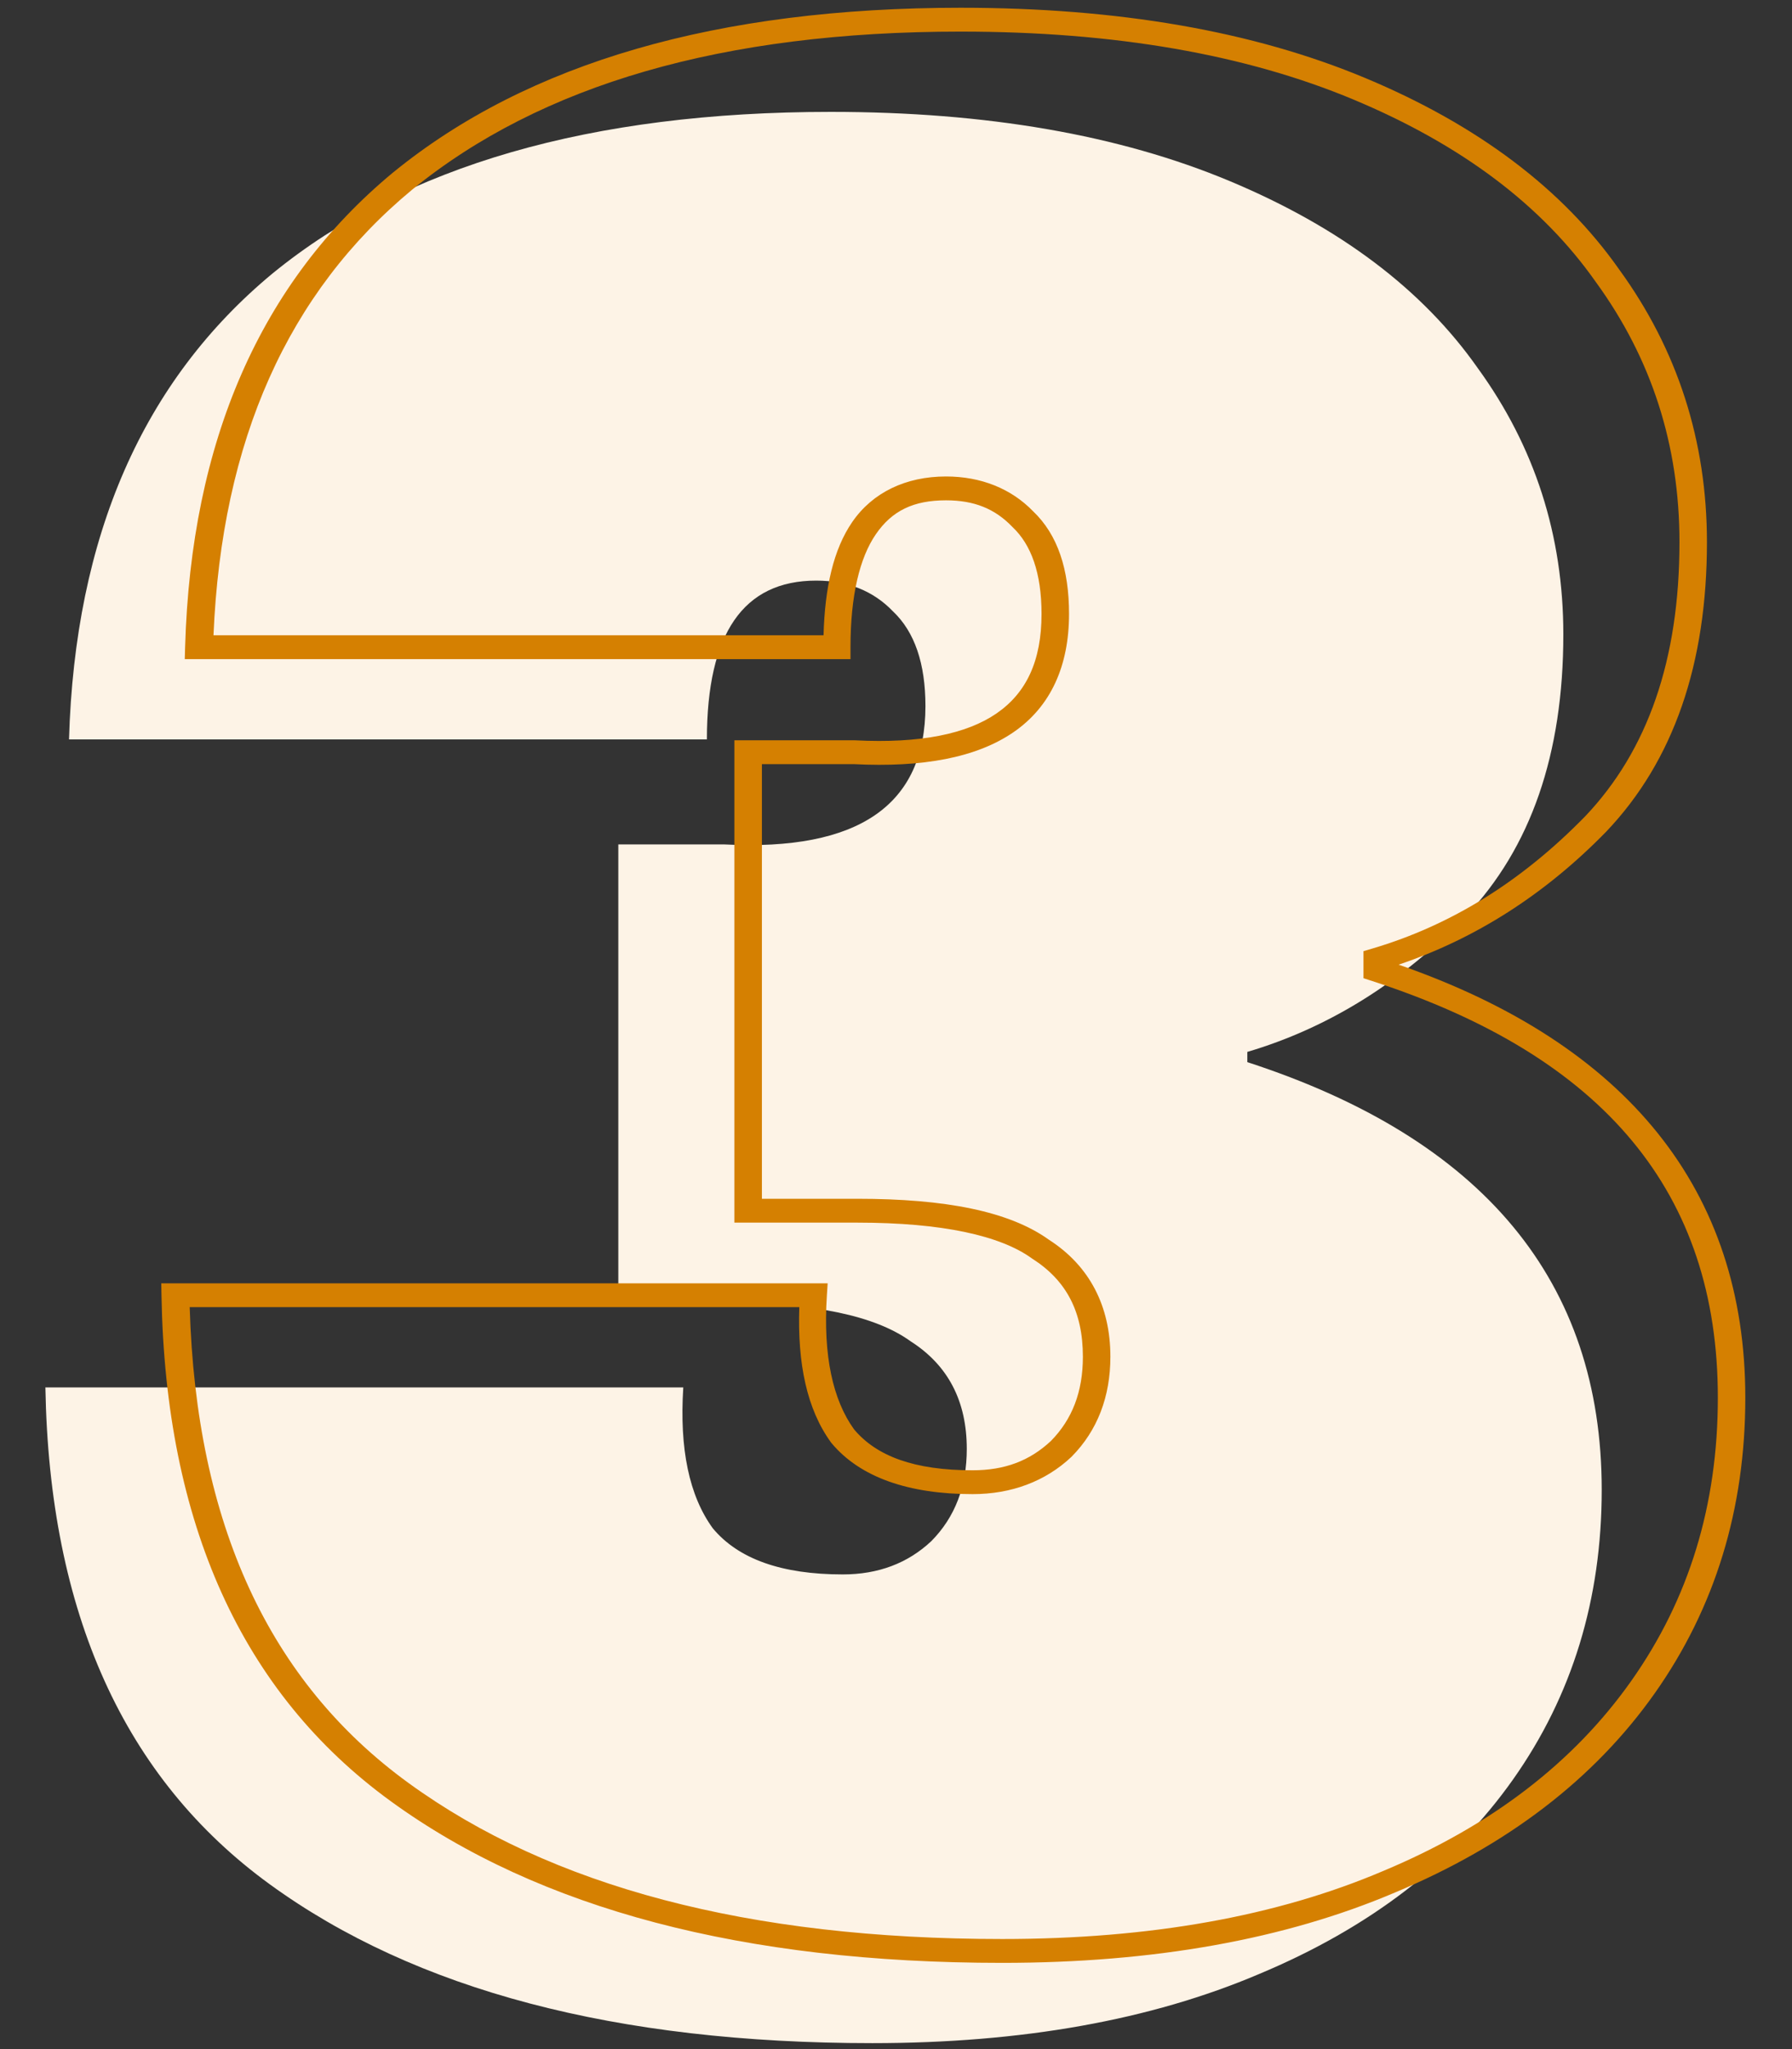 <?xml version="1.0" encoding="UTF-8" standalone="no"?>
<!-- Created with Inkscape (http://www.inkscape.org/) -->

<svg
   width="350"
   height="400"
   viewBox="0 0 350 400"
   version="1.1"
   id="svg1"
   inkscape:version="1.4 (86a8ad7, 2024-10-11)"
   sodipodi:docname="number-3-background-image-304x377.svg"
   xmlns:inkscape="http://www.inkscape.org/namespaces/inkscape"
   xmlns:sodipodi="http://sodipodi.sourceforge.net/DTD/sodipodi-0.dtd"
   xmlns="http://www.w3.org/2000/svg"
   xmlns:svg="http://www.w3.org/2000/svg">
  <rect x="0" y="0" width="350" height="400" fill="#333333" stroke="none"/>
  <sodipodi:namedview
     id="namedview1"
     pagecolor="#ffffff"
     bordercolor="#000000"
     borderopacity="0.25"
     inkscape:showpageshadow="2"
     inkscape:pageopacity="0.0"
     inkscape:pagecheckerboard="0"
     inkscape:deskcolor="#d1d1d1"
     inkscape:document-units="px"
     inkscape:zoom="1.4944444"
     inkscape:cx="214.79555"
     inkscape:cy="205.76209"
     inkscape:window-width="1920"
     inkscape:window-height="1009"
     inkscape:window-x="-8"
     inkscape:window-y="-8"
     inkscape:window-maximized="1"
     inkscape:current-layer="layer1" />
  <defs
     id="defs1" />
  <g
     inkscape:label="3"
     inkscape:groupmode="layer"
     id="layer1"
     transform="translate(-1095,-283)">
    <path
       id="rect10"
       style="fill:#ffffff;fill-opacity:0;stroke-width:11.078;stroke-linecap:round;stroke-linejoin:round"
       inkscape:label="container"
       d="m 1095,283 h 350 v 400 h -350 z" />
    <path
       style="font-weight:900;font-size:537.052px;font-family:Poppins;-inkscape-font-specification:'Poppins, Heavy';letter-spacing:-1.396px;fill:#fdf3e6;stroke-width:5.371;stroke-linecap:round;stroke-linejoin:round"
       d="m 1032.104,459.011 q 1.611,-63.909 37.057,-97.743 35.983,-33.834 101.503,-33.834 42.427,0 72.502,14.5 30.075,14.5 45.112,39.205 15.575,24.704 15.575,55.853 0,37.594 -17.723,59.076 -17.723,20.945 -39.742,28.464 v 2.148 q 64.446,24.167 64.446,89.688 0,34.371 -16.111,60.687 -16.112,26.316 -46.187,40.816 -29.538,14.5 -70.354,14.5 -69.817,0 -109.559,-33.297 -39.742,-33.297 -40.816,-104.188 h 116.003 q -1.074,19.334 5.37,29.538 6.982,9.667 23.63,9.667 9.667,0 16.111,-6.982 6.445,-7.519 6.445,-19.334 0,-15.037 -10.204,-22.556 -9.667,-8.056 -33.297,-8.056 h -19.871 v -96.132 h 19.334 q 36.52,2.148 36.52,-29.001 0,-13.426 -5.907,-19.871 -5.371,-6.445 -13.963,-6.445 -19.871,0 -19.871,33.297 z"
       id="text1"
       inkscape:label="fill"
       transform="scale(1.074,0.931)"
       aria-label="3" />
    <path
       style="-inkscape-font-specification:'Poppins, Heavy';fill:#d58001;stroke-linecap:round"
       d="m 1194.283,305.6 c -44.111,0 -78.675,11.437 -103.215,34.512 l -0.01,0.008 -0.01,0.006 c -24.185,23.086 -36.745,56.432 -37.83,99.488 l -0.064,2.564 h 121.066 v -2.5 c 0,-10.85 1.679,-18.774 4.615,-23.693 2.936,-4.92 6.83,-7.105 12.756,-7.105 5.104,0 8.882,1.752 12.043,5.545 l 0.037,0.047 0.041,0.043 c 3.354,3.659 5.25,9.597 5.25,18.182 0,9.895 -2.782,16.576 -8.186,20.867 -5.404,4.291 -13.868,6.334 -25.688,5.639 l -0.072,-0.006 h -21.908 v 101.133 h 22.371 c 15.47,0 26.022,2.747 31.697,7.477 l 0.057,0.047 0.061,0.045 c 6.162,4.54 9.188,11.083 9.188,20.543 0,7.403 -1.961,13.154 -5.816,17.67 -3.867,4.173 -8.414,6.146 -14.24,6.146 -10.581,0 -17.45,-2.938 -21.557,-8.582 -3.851,-6.148 -5.646,-15.444 -4.949,-27.984 l 0.146,-2.639 h -121.184 l 0.039,2.539 c 0.723,47.722 14.553,83.314 41.709,106.066 27.047,22.661 64.224,33.881 111.166,33.881 27.5,0 51.342,-4.887 71.439,-14.75 l 0.012,-0.006 c 20.42,-9.848 36.227,-23.799 47.221,-41.756 10.994,-17.957 16.479,-38.687 16.479,-61.992 0,-43.441 -21.414,-74.126 -63.047,-90.795 13.902,-5.414 26.543,-14.643 37.752,-27.891 l 0.01,-0.012 0.01,-0.012 c 12.271,-14.874 18.295,-35.211 18.295,-60.666 0,-21.18 -5.324,-40.311 -15.957,-57.18 -10.297,-16.904 -25.752,-30.299 -46.145,-40.131 -20.464,-9.867 -45.018,-14.748 -73.588,-14.748 z m 0,5 c 28,0 51.78,4.785 71.416,14.252 19.697,9.497 34.309,22.229 44.062,38.252 l 0.01,0.018 0.012,0.016 c 10.13,16.069 15.19,34.172 15.19,54.521 0,24.662 -5.79,43.703 -17.143,57.471 -11.578,13.68 -24.433,22.855 -38.631,27.703 l -1.691,0.576 v 5.67 l 1.621,0.607 c 42.269,15.851 62.824,44.487 62.824,87.348 0,22.524 -5.256,42.251 -15.744,59.381 -10.486,17.127 -25.464,30.383 -45.139,39.869 l -0.01,0.004 -0.01,0.004 c -19.283,9.466 -42.337,14.246 -69.252,14.246 -46.147,0 -82.011,-10.98 -107.953,-32.715 -25.35,-21.239 -38.632,-54.323 -39.793,-99.771 h 110.858 c -0.351,11.89 1.395,21.44 5.773,28.373 l 0.041,0.066 0.045,0.062 c 5.207,7.209 14.075,10.703 25.658,10.703 7.047,0 13.228,-2.673 17.947,-7.785 l 0.031,-0.035 0.031,-0.035 c 4.718,-5.504 7.047,-12.63 7.047,-20.961 0,-10.562 -3.766,-19.032 -11.17,-24.518 -7.219,-5.978 -18.837,-8.594 -34.832,-8.594 h -17.371 v -91.133 h 16.834 l -0.146,-0.004 c 12.527,0.737 22.321,-1.337 29.09,-6.713 6.769,-5.376 10.076,-13.912 10.076,-24.783 0,-9.292 -2.036,-16.582 -6.533,-21.516 -3.997,-4.767 -9.507,-7.301 -15.838,-7.301 -7.322,0 -13.363,3.364 -17.051,9.543 -3.4,5.698 -4.986,13.668 -5.223,23.756 H 1058.377 c 1.494,-40.85 13.535,-71.868 36.127,-93.434 7e-4,-6.4e-4 0,-0.001 0,-0.002 23.436,-22.029 56.535,-33.143 99.777,-33.143 z"
       id="text3"
       transform="scale(1.074,0.931)" />
  </g>
</svg>
